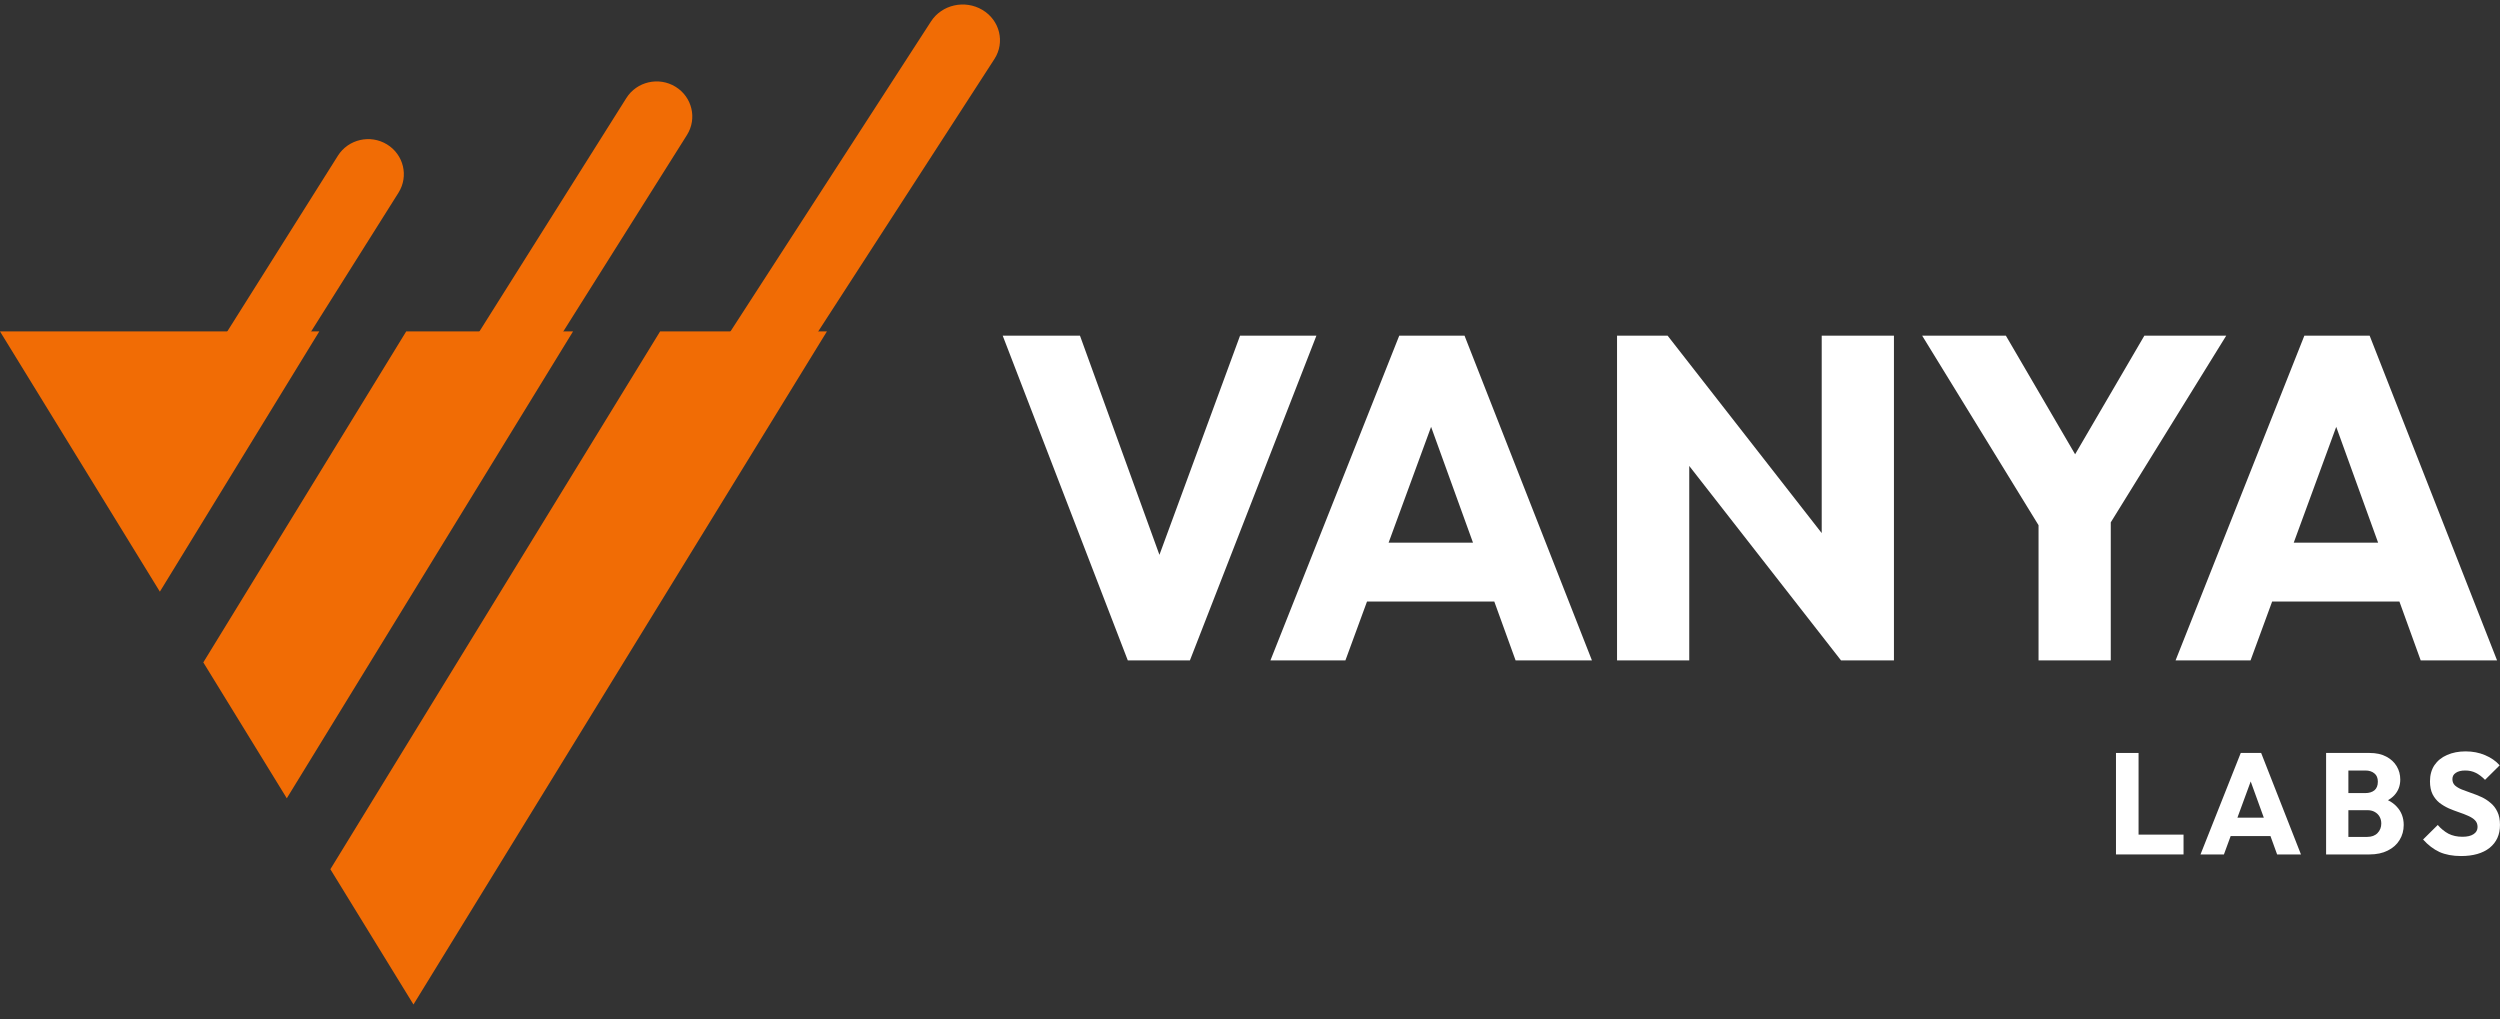 <svg width="130" height="53" viewBox="0 0 130 53" fill="none" xmlns="http://www.w3.org/2000/svg">
<rect x="0" y="0" width="130" height="53" fill="#333333" stroke="none"/>
<path d="M21.5 52.234L43 17.234H34.325L17.179 45.2L21.5 52.234Z" fill="#F16C05"/>
<path d="M29.798 17.234H21.123L10.572 34.445L14.913 41.511L29.798 17.234Z" fill="#F16C05"/>
<path d="M16.603 17.234H0L8.313 30.767L16.603 17.234Z" fill="#F16C05"/>
<path fill-rule="evenodd" clip-rule="evenodd" d="M51.082 0.513C51.992 1.053 52.273 2.198 51.709 3.071L38.588 23.355C38.024 24.227 36.829 24.496 35.918 23.956C35.008 23.415 34.727 22.27 35.291 21.398L48.412 1.114C48.976 0.242 50.171 -0.027 51.082 0.513Z" fill="#F16C05"/>
<path fill-rule="evenodd" clip-rule="evenodd" d="M35.122 4.508C35.993 5.039 36.261 6.164 35.722 7.02L25.43 23.37C24.891 24.227 23.748 24.491 22.878 23.96C22.007 23.43 21.739 22.305 22.278 21.448L32.57 5.098C33.109 4.242 34.252 3.977 35.122 4.508Z" fill="#F16C05"/>
<path fill-rule="evenodd" clip-rule="evenodd" d="M20.122 7.508C20.993 8.039 21.261 9.164 20.722 10.02L10.43 26.37C9.891 27.227 8.748 27.491 7.878 26.96C7.007 26.43 6.739 25.305 7.278 24.448L17.57 8.098C18.109 7.242 19.252 6.977 20.122 7.508Z" fill="#F16C05"/>
<path d="M113.129 34.342L119.826 17.456H123.222L129.848 34.342H125.877L120.807 20.326H122.17L117.028 34.342H113.129ZM116.932 31.281V28.219H126.14V31.281H116.932Z" fill="white"/>
<path d="M106.459 28.052L99.953 17.456H104.306L109.305 26.019H106.507L111.506 17.456H115.763L109.21 28.052H106.459ZM106.004 34.342V26.33H109.76V34.342H106.004Z" fill="white"/>
<path d="M84.086 34.342V17.456H86.717L87.841 20.828V34.342H84.086ZM95.734 34.342L85.784 21.594L86.717 17.456L96.667 30.204L95.734 34.342ZM95.734 34.342L94.729 30.97V17.456H98.485V34.342H95.734Z" fill="white"/>
<path d="M66.062 34.342L72.76 17.456H76.156L82.781 34.342H78.811L73.74 20.326H75.103L69.961 34.342H66.062ZM69.865 31.281V28.219H79.074V31.281H69.865Z" fill="white"/>
<path d="M58.646 34.342L52.141 17.456H56.159L61.11 31.113H59.459L64.482 17.456H68.453L61.875 34.342H58.646Z" fill="white"/>
<path d="M127.973 44.514C127.54 44.514 127.166 44.444 126.852 44.304C126.543 44.16 126.259 43.943 126 43.654L126.762 42.899C126.932 43.093 127.119 43.245 127.323 43.355C127.532 43.46 127.774 43.512 128.048 43.512C128.297 43.512 128.489 43.467 128.624 43.377C128.763 43.288 128.833 43.163 128.833 43.004C128.833 42.859 128.788 42.742 128.698 42.653C128.609 42.563 128.489 42.486 128.339 42.421C128.195 42.356 128.033 42.294 127.854 42.234C127.679 42.174 127.505 42.107 127.33 42.032C127.156 41.952 126.994 41.855 126.845 41.741C126.7 41.621 126.583 41.474 126.493 41.3C126.404 41.12 126.359 40.896 126.359 40.627C126.359 40.303 126.436 40.024 126.59 39.79C126.75 39.556 126.969 39.379 127.248 39.259C127.527 39.135 127.849 39.072 128.212 39.072C128.581 39.072 128.917 39.137 129.221 39.267C129.53 39.396 129.785 39.573 129.984 39.797L129.221 40.552C129.062 40.388 128.9 40.266 128.736 40.186C128.576 40.106 128.394 40.066 128.19 40.066C127.986 40.066 127.824 40.106 127.704 40.186C127.585 40.261 127.525 40.37 127.525 40.515C127.525 40.649 127.57 40.759 127.659 40.844C127.749 40.923 127.866 40.993 128.011 41.053C128.16 41.113 128.322 41.173 128.496 41.232C128.676 41.292 128.853 41.362 129.027 41.442C129.202 41.521 129.361 41.623 129.505 41.748C129.655 41.868 129.775 42.022 129.864 42.212C129.954 42.396 129.999 42.625 129.999 42.899C129.999 43.402 129.819 43.799 129.461 44.088C129.102 44.372 128.606 44.514 127.973 44.514Z" fill="white"/>
<path d="M121.854 44.431V43.519H123.095C123.324 43.519 123.503 43.452 123.633 43.318C123.762 43.183 123.827 43.019 123.827 42.824C123.827 42.69 123.797 42.57 123.737 42.465C123.678 42.361 123.593 42.279 123.483 42.219C123.379 42.159 123.249 42.129 123.095 42.129H121.854V41.24H122.998C123.192 41.24 123.349 41.192 123.468 41.098C123.588 40.998 123.648 40.849 123.648 40.649C123.648 40.455 123.588 40.31 123.468 40.216C123.349 40.116 123.192 40.066 122.998 40.066H121.854V39.154H123.222C123.561 39.154 123.847 39.217 124.081 39.341C124.32 39.466 124.502 39.633 124.627 39.842C124.752 40.051 124.814 40.283 124.814 40.537C124.814 40.861 124.709 41.135 124.5 41.359C124.291 41.584 123.982 41.738 123.573 41.823L123.603 41.426C124.046 41.511 124.388 41.683 124.627 41.942C124.871 42.201 124.993 42.52 124.993 42.899C124.993 43.188 124.921 43.45 124.776 43.684C124.637 43.913 124.433 44.095 124.164 44.229C123.899 44.364 123.581 44.431 123.207 44.431H121.854ZM120.957 44.431V39.154H122.116V44.431H120.957Z" fill="white"/>
<path d="M114.426 44.431L116.519 39.154H117.58L119.65 44.431H118.41L116.825 40.051H117.251L115.644 44.431H114.426ZM115.614 43.474V42.518H118.492V43.474H115.614Z" fill="white"/>
<path d="M110.031 44.431V39.154H111.205V44.431H110.031ZM110.936 44.431V43.4H113.544V44.431H110.936Z" fill="white"/>
</svg>
